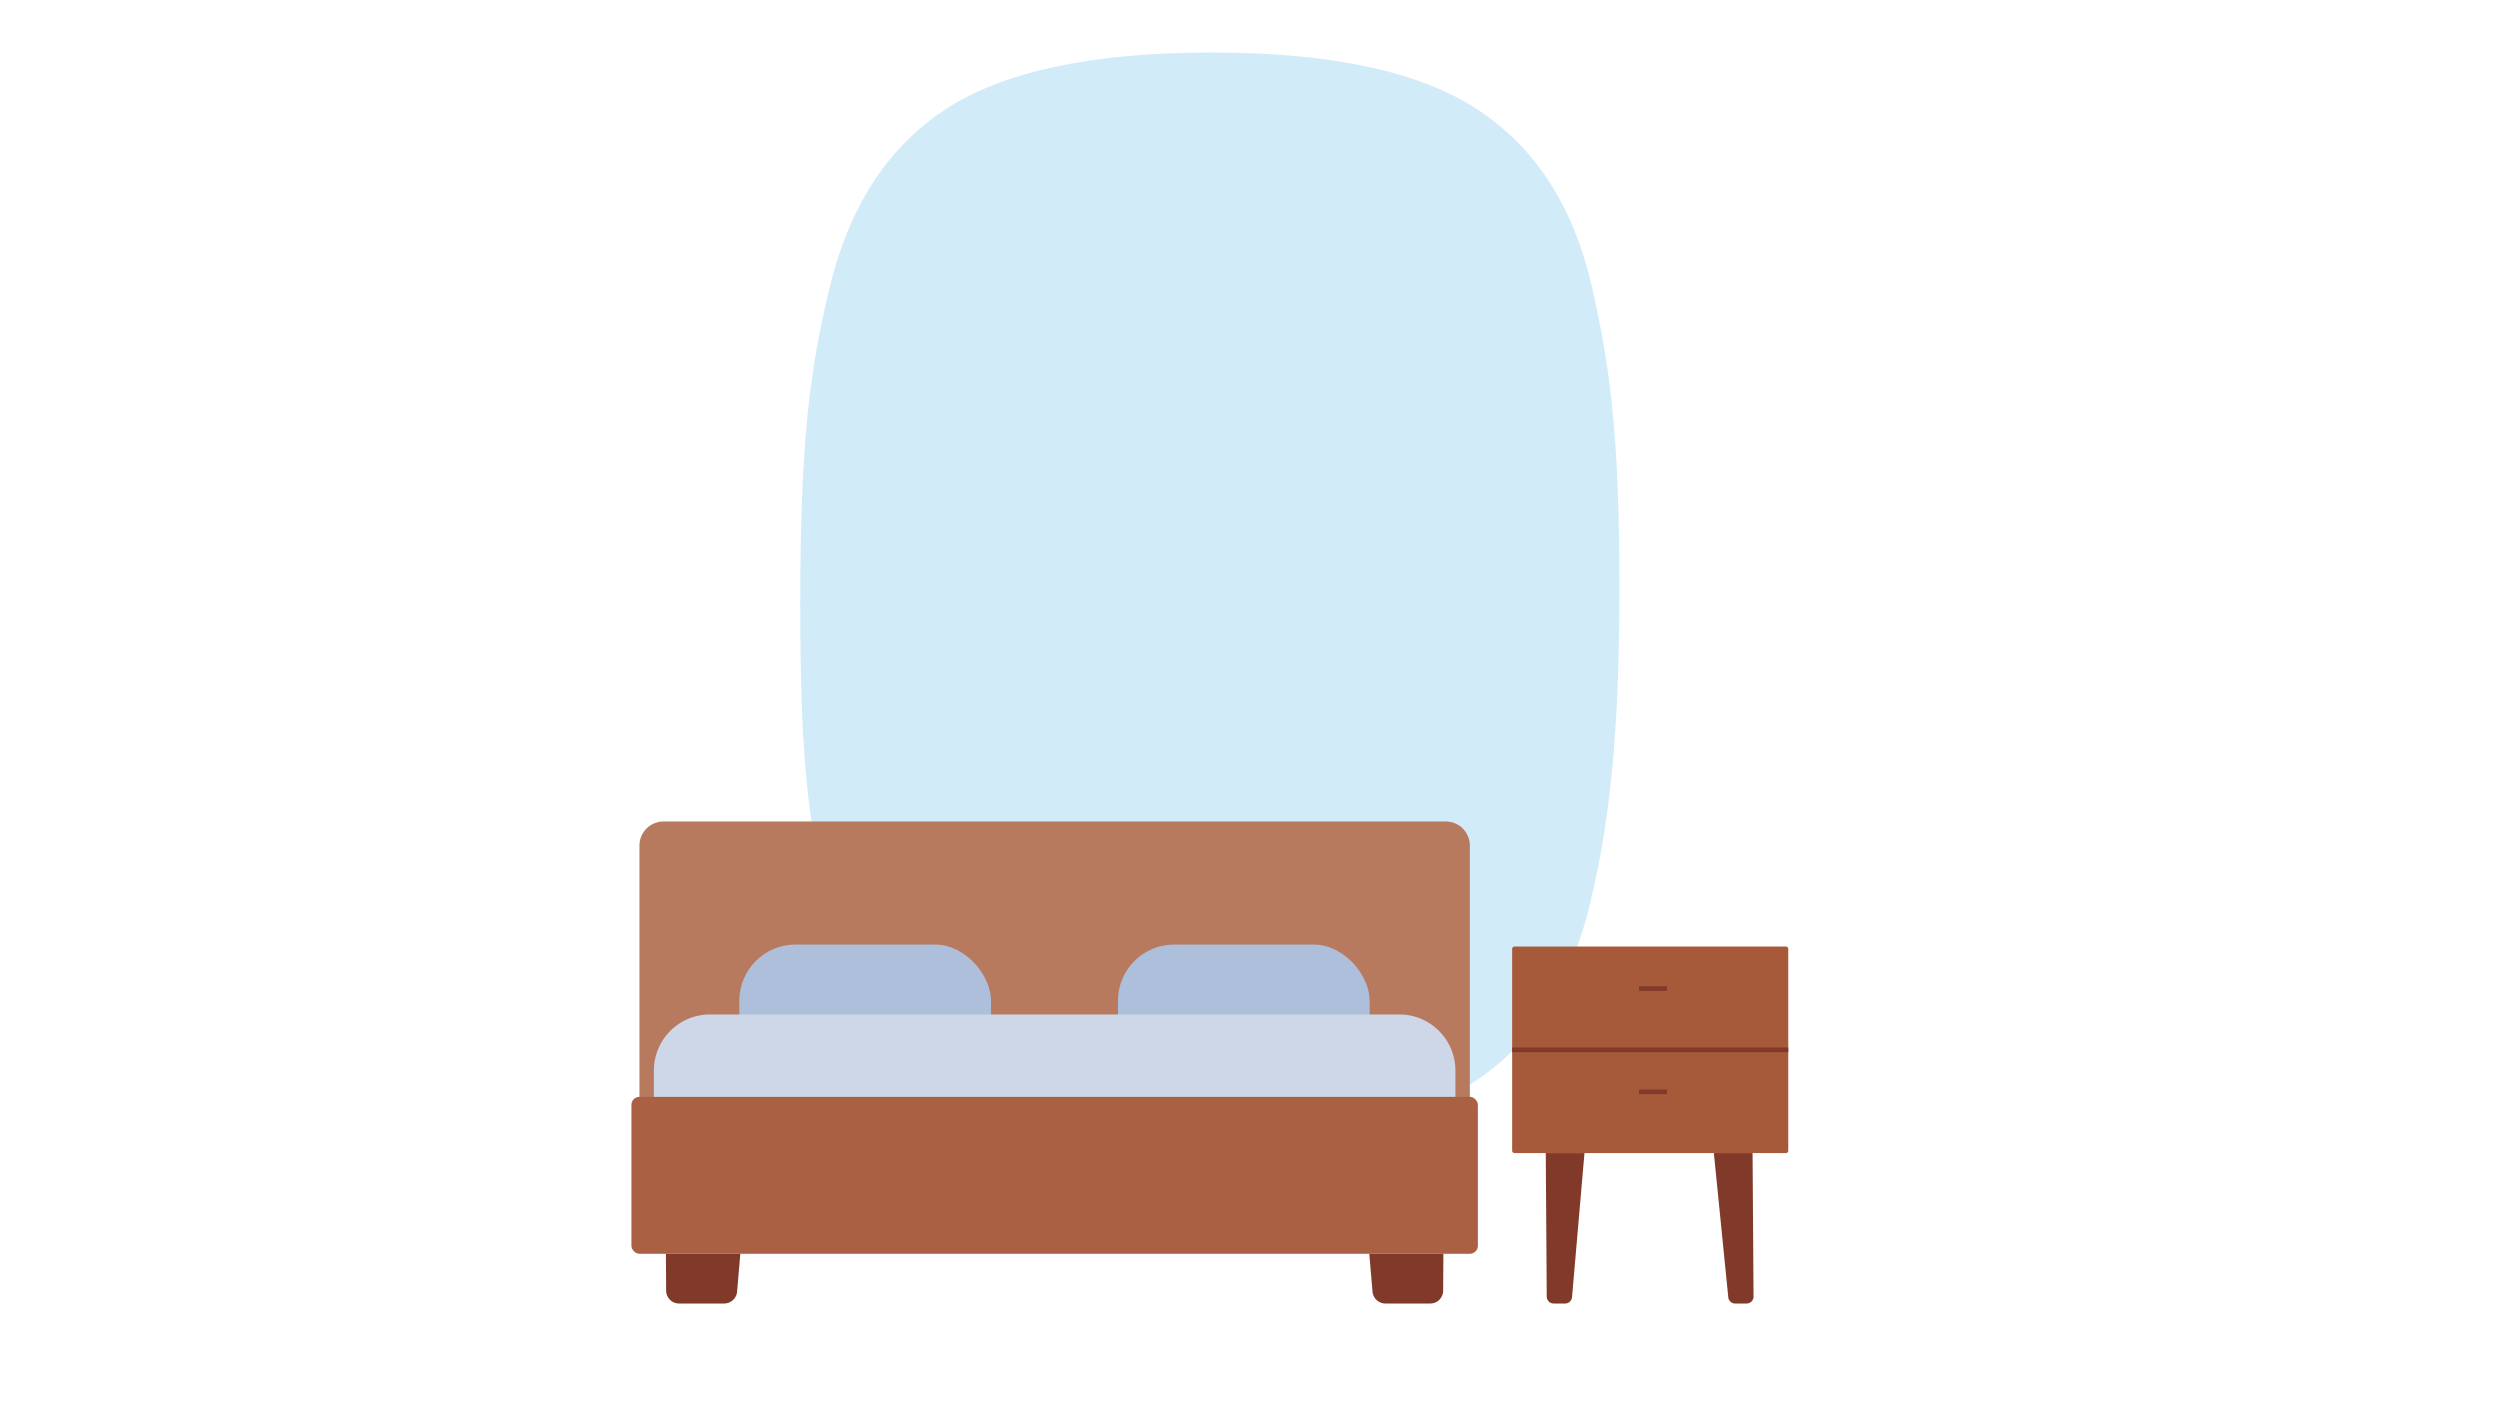 <svg id="Layer_2" data-name="Layer 2" xmlns="http://www.w3.org/2000/svg" viewBox="0 0 720 405"><defs><style>.cls-1,.cls-5{fill:none;}.cls-2{fill:#d2ebf8;}.cls-3{fill:#a65a3a;}.cls-4{fill:#813a2a;}.cls-5{stroke:#813a2a;stroke-miterlimit:10;stroke-width:1.34px;}.cls-6{fill:#b87a5e;}.cls-7{fill:#adbfda;}.cls-8{fill:#cdd7e8;}.cls-9{fill:#aa6143;}</style></defs><rect class="cls-1" width="720" height="405"/><path class="cls-2" d="M466.4,168.88c0-42.49-2.63-63-7.9-86.16s-16.22-40.14-32.89-51.13-42.23-16.47-76.74-16.47-60.07,5.5-76.73,16.47-27.77,28.23-33.33,51.7-8.34,43.35-8.34,90.87,2.63,63,7.9,86.15,16.22,40.15,32.89,51.14,42.23,16.47,76.74,16.47,60.07-5.5,76.73-16.47,27.77-28.23,33.33-51.7S466.4,211.38,466.4,168.88Z"/><rect class="cls-3" x="435.5" y="272.61" width="79.52" height="59.48" rx="0.63"/><path class="cls-4" d="M450.72,375.41h-3.26a2,2,0,0,1-2-2l-.28-41.32h11.15l-3.58,41.47A2,2,0,0,1,450.72,375.41Z"/><path class="cls-4" d="M503,375.41h-3.26a2,2,0,0,1-2-1.82l-4.15-41.5h11.15l.28,41.29A2,2,0,0,1,503,375.41Z"/><line class="cls-5" x1="435.5" y1="302.35" x2="515.02" y2="302.35"/><line class="cls-5" x1="480.1" y1="284.71" x2="472.04" y2="284.71"/><line class="cls-5" x1="480.1" y1="314.45" x2="472.04" y2="314.45"/><path class="cls-6" d="M416.38,236.59H191.1a6.94,6.94,0,0,0-6.94,6.94v72.53H423.32V243.53A6.94,6.94,0,0,0,416.38,236.59Z"/><rect class="cls-7" x="212.92" y="272.03" width="72.49" height="44.5" rx="16.19"/><rect class="cls-7" x="321.97" y="272.03" width="72.49" height="44.5" rx="16.19"/><path class="cls-8" d="M403,292.16H204.5a16.18,16.18,0,0,0-16.19,16.18v7.72H419.16v-7.72A16.17,16.17,0,0,0,403,292.16Z"/><path class="cls-4" d="M191.78,361.08l.07,10.63a3.72,3.72,0,0,0,3.72,3.7h13a3.73,3.73,0,0,0,3.71-3.4l.94-10.93Z"/><path class="cls-4" d="M415.7,361.08l-.07,10.63a3.72,3.72,0,0,1-3.72,3.7H399a3.73,3.73,0,0,1-3.71-3.4l-.94-10.93Z"/><rect class="cls-9" x="181.85" y="315.89" width="243.78" height="45.2" rx="2.31"/></svg>